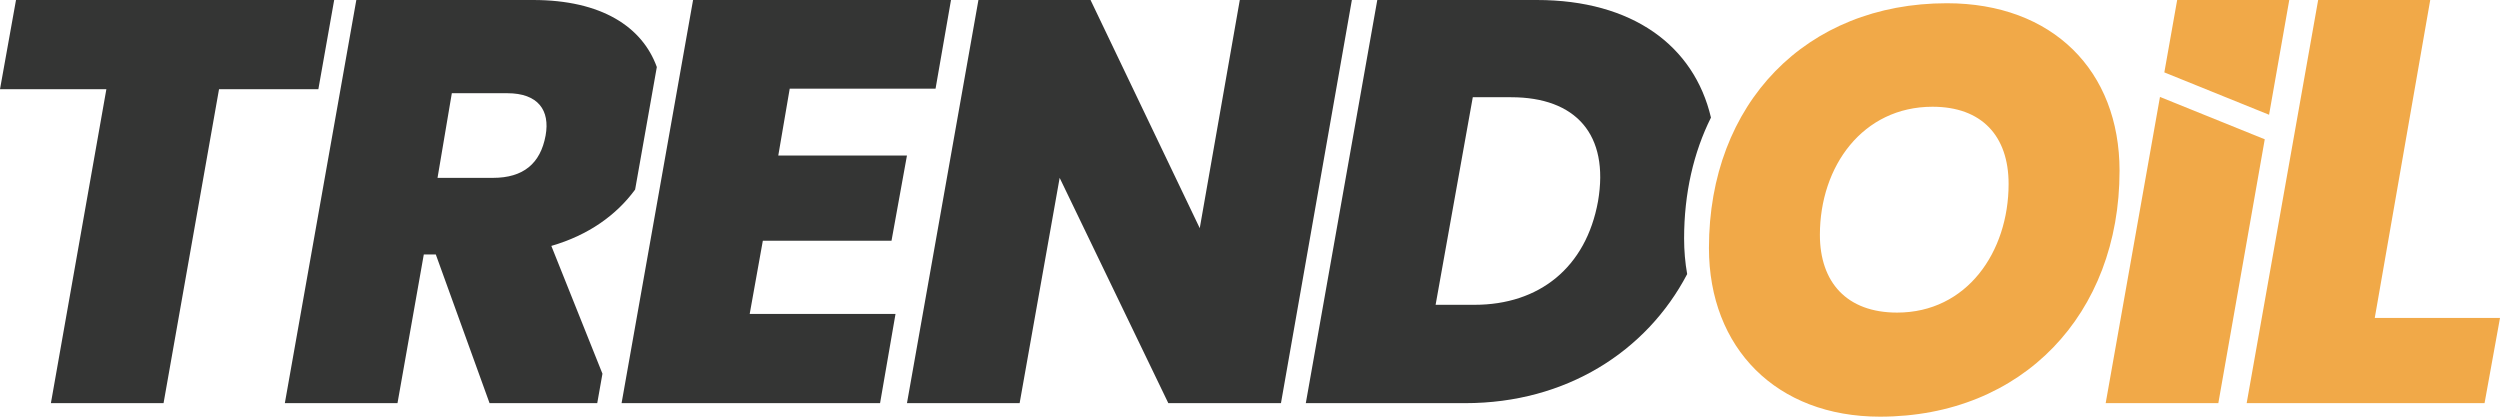 <svg width="270" height="45" viewBox="0 0 270 45" fill="none" xmlns="http://www.w3.org/2000/svg">
<path fill-rule="evenodd" clip-rule="evenodd" d="M227.414 43.54H239.58L244.594 15.044L233.277 10.469L227.414 43.54ZM235.134 1.52588e-05L233.748 7.819L245.059 12.394L247.241 1.52588e-05H235.134Z" fill="#F1A948"/>
<path fill-rule="evenodd" clip-rule="evenodd" d="M256.474 34.338L258.835 20.804L259.297 18.151L262.465 4.95911e-05H250.361L247.956 13.565L247.486 16.216L242.64 43.54H268.332L270 34.338H256.474Z" fill="#F1A948"/>
<path fill-rule="evenodd" clip-rule="evenodd" d="M172.587 21.739C171.29 28.904 166.225 32.919 159.246 32.919H155.046L159.061 10.501H163.198C170.179 10.501 173.823 14.515 172.587 21.739M184.784 12.698C182.96 4.931 176.29 3.43323e-05 165.979 3.43323e-05H148.747L141.027 43.54H158.258C169.102 43.54 177.82 37.986 182.214 29.602C181.997 28.377 181.883 27.092 181.883 25.753C181.883 20.869 182.909 16.457 184.784 12.698" fill="#343534"/>
<path fill-rule="evenodd" clip-rule="evenodd" d="M133.898 6.86646e-05L129.573 24.642L117.778 6.86646e-05H105.671L97.953 43.54H110.12L114.443 19.208L126.178 43.54H138.344L146.002 6.86646e-05H133.898Z" fill="#343534"/>
<path fill-rule="evenodd" clip-rule="evenodd" d="M58.925 14.638C58.371 17.664 56.518 19.209 53.243 19.209H47.253L48.797 10.067H54.788C58.123 10.067 59.419 11.92 58.925 14.638M57.566 0H38.483L30.763 43.54H42.929L45.77 27.483H47.067L52.872 43.54H64.502L65.065 40.361L59.544 26.558C63.561 25.397 66.581 23.221 68.593 20.474L70.937 7.24C69.368 2.906 64.978 0 57.566 0" fill="#343534"/>
<path fill-rule="evenodd" clip-rule="evenodd" d="M36.091 0.001H1.729L0 9.635H11.488L5.497 43.54H17.664L23.655 9.635H34.383L36.091 0.001Z" fill="#343534"/>
<path fill-rule="evenodd" clip-rule="evenodd" d="M101.04 9.573L102.708 8.39233e-05H74.852L67.131 43.54H95.047L96.715 33.907H80.967L82.386 26.001H96.283L97.951 16.799H84.054L85.29 9.573H101.04Z" fill="#343534"/>
<path fill-rule="evenodd" clip-rule="evenodd" d="M204.886 33.76C212.421 33.76 216.929 27.214 216.929 19.865C216.929 14.677 214.026 11.528 208.715 11.528C201.18 11.528 196.548 17.951 196.548 25.361C196.548 30.487 199.451 33.76 204.886 33.76M203.033 45C191.854 45 184.566 37.589 184.566 26.782C184.566 11.157 195.065 0.35 210.259 0.35C221.685 0.35 228.911 7.637 228.911 18.445C228.911 33.946 218.412 45 203.033 45" fill="#F1A948"/>
</svg>
